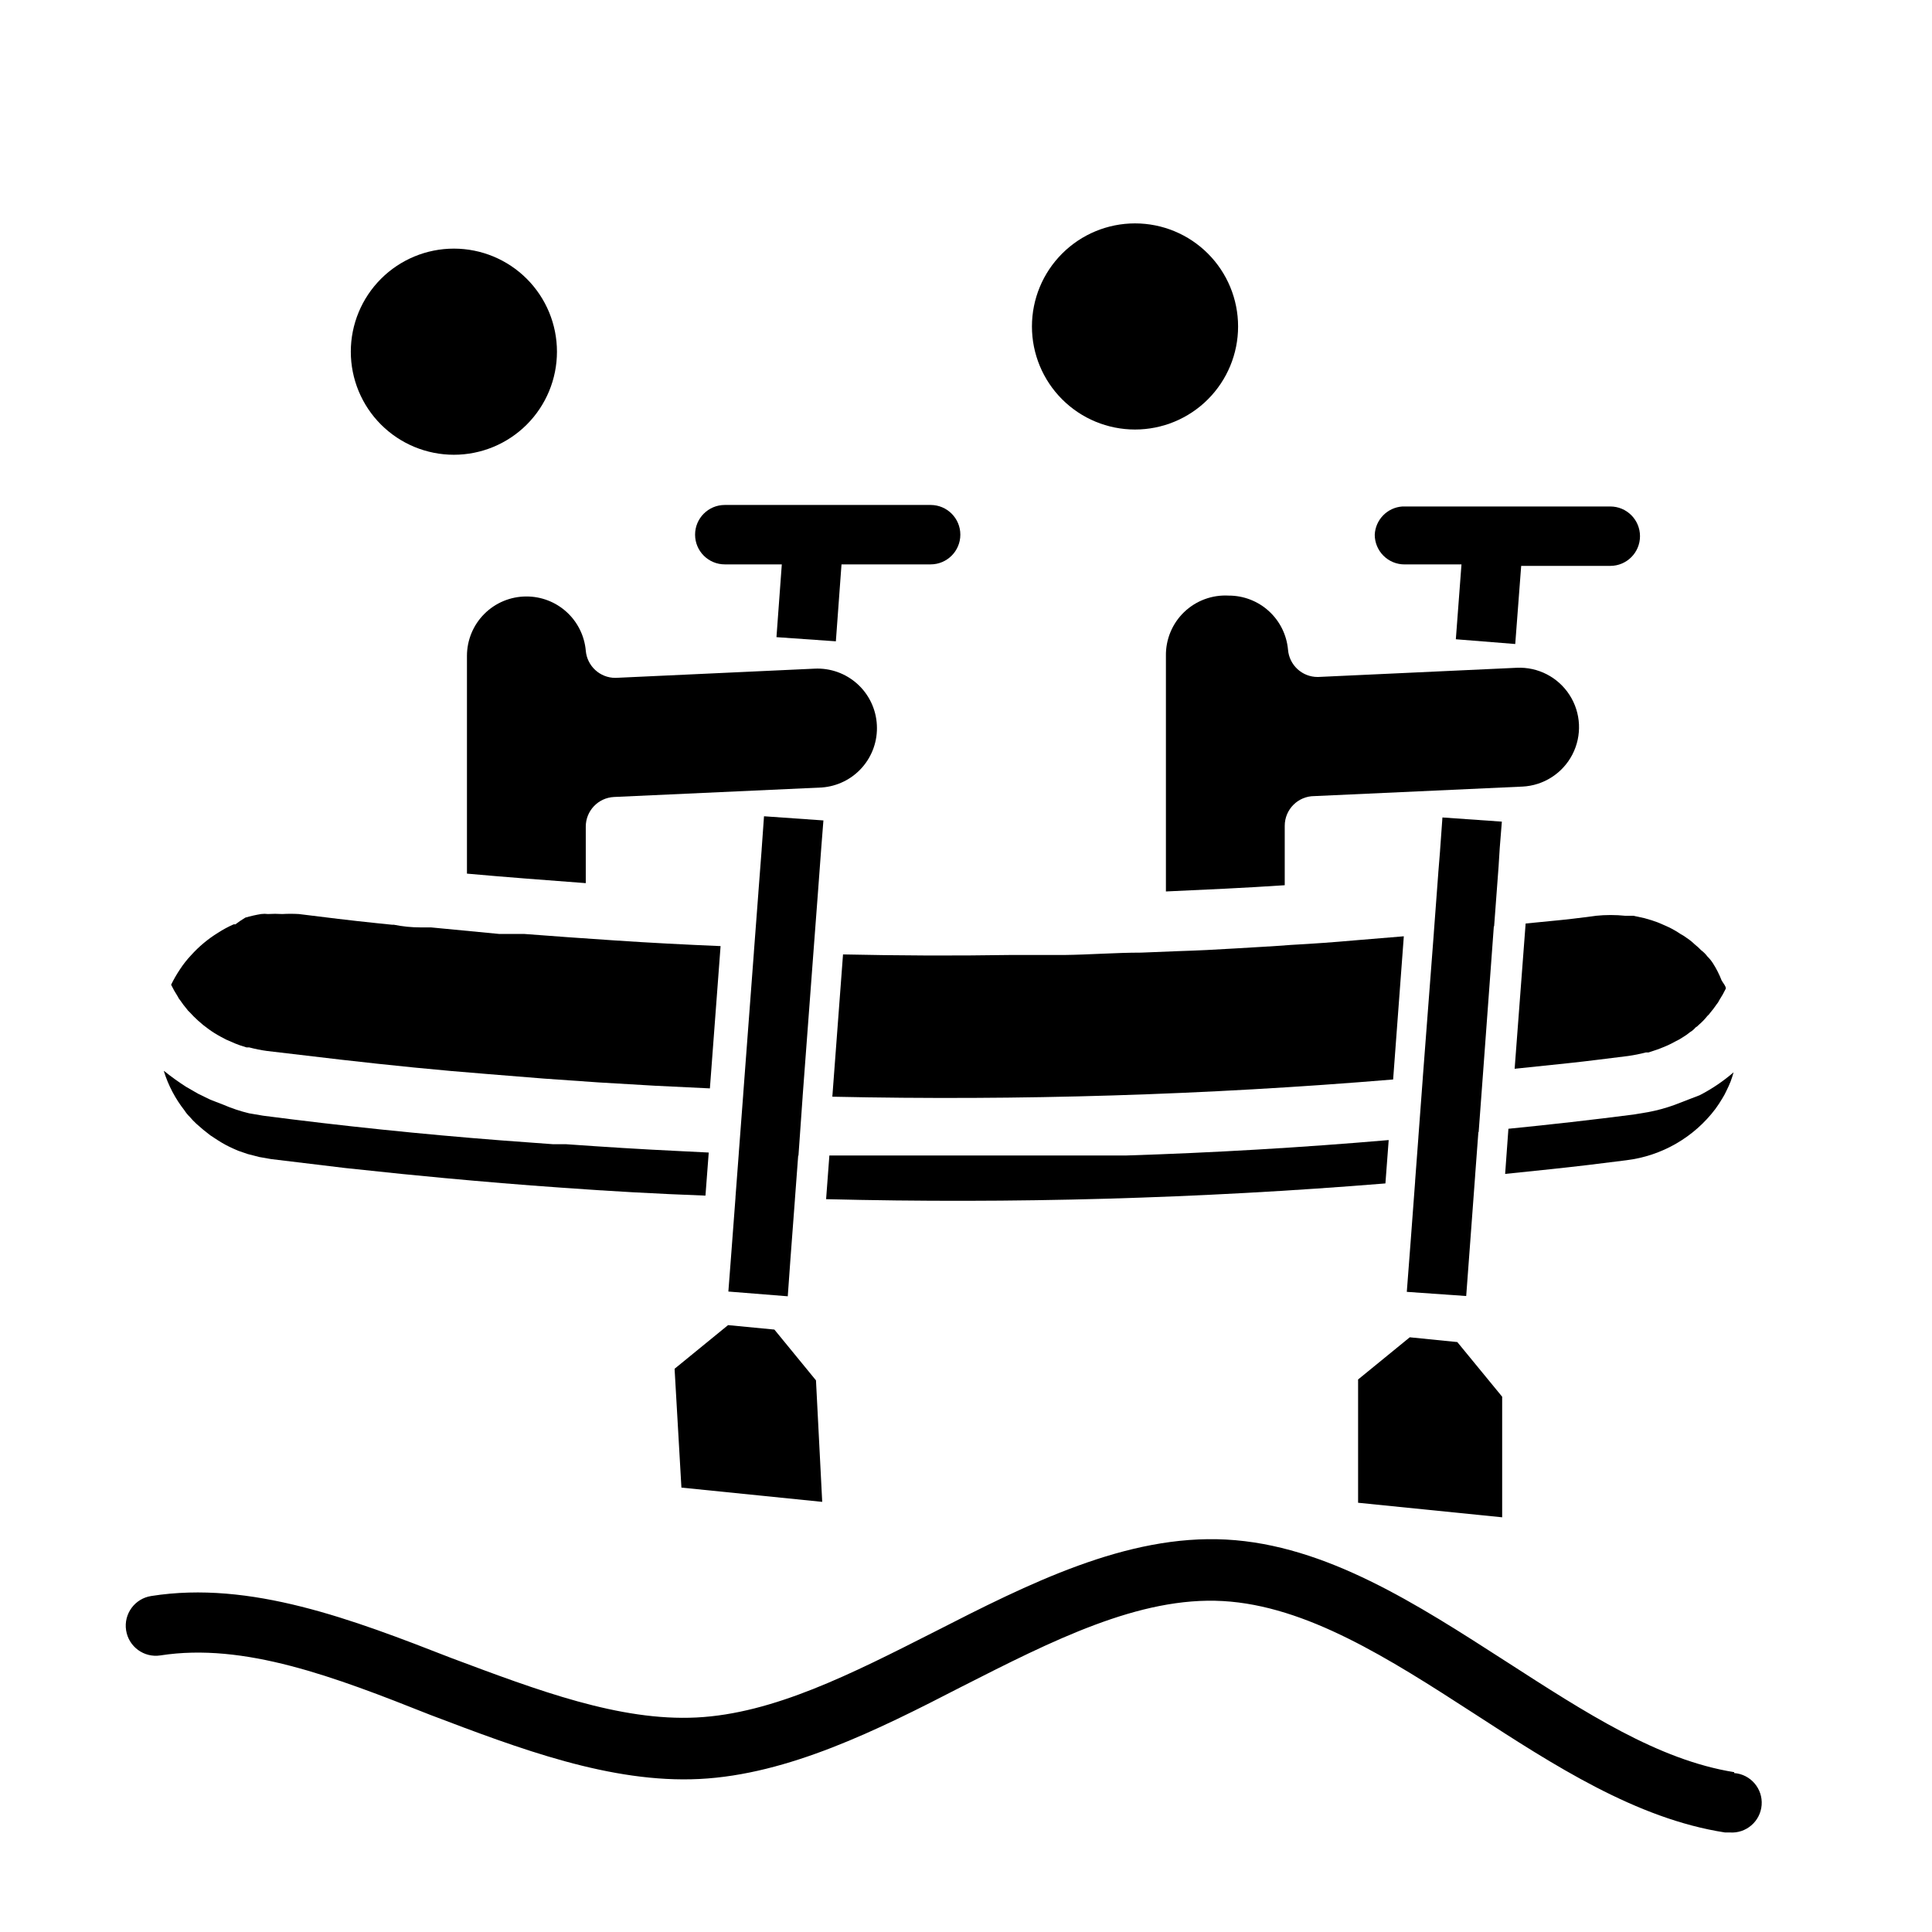 <?xml version="1.0" encoding="UTF-8"?>
<!-- Uploaded to: ICON Repo, www.svgrepo.com, Generator: ICON Repo Mixer Tools -->
<svg fill="#000000" width="800px" height="800px" version="1.1" viewBox="144 144 512 512" xmlns="http://www.w3.org/2000/svg">
 <g>
  <path d="m542.09 546.1v-31.957l-11.887-14.484-12.598-1.262-13.695 11.18v32.668z"/>
  <path d="m597.9 399.21c-0.406-0.629-0.883-1.211-1.418-1.73-0.465-0.633-1.023-1.188-1.652-1.652-0.539-0.566-1.117-1.094-1.734-1.578-0.625-0.613-1.309-1.168-2.047-1.652-0.547-0.41-1.125-0.781-1.73-1.102-1.004-0.68-2.055-1.285-3.148-1.809l-1.418-0.629v-0.004c-0.996-0.461-2.019-0.855-3.07-1.18l-1.891-0.551-2.914-0.629h-2.121c-2.617-0.27-5.254-0.27-7.871 0-4.016 0.551-7.871 1.023-12.203 1.418l-6.375 0.629-2.914 38.496 14.328-1.496c5.273-0.551 10.469-1.258 15.742-1.891 1.594-0.227 3.168-0.539 4.723-0.945h0.707l2.598-0.867 1.18-0.473h0.004c1.191-0.469 2.348-1.023 3.465-1.652 0.629-0.293 1.234-0.637 1.809-1.023 0.668-0.391 1.301-0.84 1.891-1.336 0.57-0.328 1.074-0.754 1.496-1.262 0.324-0.188 0.617-0.426 0.867-0.707 0.836-0.707 1.602-1.5 2.281-2.363 0.277-0.223 0.516-0.488 0.707-0.785 0.621-0.727 1.199-1.492 1.734-2.285 0.289-0.328 0.527-0.699 0.707-1.102 0.641-0.984 1.219-2.012 1.73-3.07 0-0.707-0.707-1.418-1.102-2.125-0.629-1.625-1.418-3.18-2.359-4.644z"/>
  <path d="m349.22 496.35-12.277-1.18-14.172 11.57 1.812 31.488 37.312 3.781-1.652-32.199z"/>
  <path d="m376.38 336.16c-0.203-4.176-2.062-8.102-5.164-10.906-3.102-2.809-7.191-4.266-11.367-4.051l-52.742 2.441c-4.113 0.012-7.543-3.144-7.871-7.242-0.355-3.926-2.172-7.574-5.086-10.227-2.914-2.656-6.719-4.117-10.66-4.102-4.176 0-8.18 1.66-11.133 4.613-2.953 2.949-4.609 6.957-4.609 11.133v57.703c10.469 0.945 21.02 1.73 31.488 2.519v-14.961c-0.008-4.199 3.285-7.66 7.477-7.871l55.105-2.519c4.106-0.305 7.93-2.203 10.652-5.293 2.723-3.09 4.125-7.125 3.91-11.238z"/>
  <path d="m291.6 237.2c0-7.242-2.879-14.191-8-19.312-5.125-5.125-12.07-8-19.316-8s-14.191 2.875-19.316 8c-5.121 5.121-8 12.07-8 19.312 0 7.246 2.879 14.195 8 19.316 5.125 5.125 12.07 8 19.316 8s14.191-2.875 19.316-8c5.121-5.121 8-12.07 8-19.316z"/>
  <path d="m511.15 457.62 0.867-11.492c-23.195 1.996-46.445 3.359-69.746 4.094h-7.871-12.594-25.898-32.117l-0.867 11.57h-0.004c49.449 1.234 98.93-0.16 148.23-4.172z"/>
  <path d="m187.45 427.95c1.172 3.734 3.016 7.231 5.434 10.312 0.402 0.629 0.879 1.211 1.414 1.73 0.539 0.641 1.117 1.246 1.734 1.812l1.812 1.574 1.891 1.496 2.047 1.34-0.004-0.004c1.305 0.84 2.672 1.578 4.094 2.203l1.258 0.551 2.519 0.867 3.07 0.789 3.148 0.551 19.602 2.363 14.957 1.57 11.414 1.102c10.234 0.945 20.469 1.812 30.699 2.519 12.832 0.945 25.586 1.652 38.414 2.125l0.867-11.414-7.871-0.395c-9.996-0.473-19.996-1.102-29.914-1.812h-3.465l-13.855-1.023c-20.992-1.625-41.984-3.805-62.977-6.535l-3.699-0.629 0.004 0.004c-2.344-0.562-4.637-1.324-6.848-2.281l-3.465-1.34-3.227-1.574-3.148-1.812v0.004c-2.047-1.309-4.019-2.727-5.906-4.254z"/>
  <path d="m591.37 435.42-3.465 1.34c-2.328 0.855-4.723 1.516-7.164 1.969l-3.777 0.629c-11.02 1.418-22.121 2.676-33.219 3.777l-0.867 11.965 12.121-1.258c6.691-0.707 13.305-1.496 19.996-2.363 9.395-1.145 17.918-6.062 23.617-13.617 0.629-0.867 1.258-1.812 1.812-2.754 0.414-0.656 0.781-1.34 1.102-2.047 0.395-0.789 0.789-1.652 1.102-2.441 0.316-0.789 0.551-1.652 0.789-2.441h-0.004c-2.742 2.367-5.754 4.402-8.973 6.062z"/>
  <path d="m444.79 203.2c-7.242 0-14.191 2.875-19.312 8-5.125 5.121-8.004 12.07-8.004 19.316 0 7.242 2.879 14.191 8.004 19.312 5.121 5.125 12.07 8 19.312 8 7.246 0 14.195-2.875 19.316-8 5.121-5.121 8-12.07 8-19.312 0-7.246-2.879-14.195-8-19.316-5.121-5.125-12.07-8-19.316-8z"/>
  <path d="m206.35 388.98c-0.152-0.055-0.32-0.055-0.473 0-1.422 0.625-2.789 1.363-4.094 2.207-2.66 1.641-5.074 3.656-7.164 5.981-1.078 1.145-2.055 2.383-2.914 3.699-0.879 1.309-1.668 2.68-2.359 4.094 0.512 1.059 1.09 2.086 1.73 3.07 0.18 0.402 0.418 0.773 0.711 1.102 0.531 0.793 1.109 1.559 1.73 2.285 0.191 0.297 0.43 0.566 0.707 0.785 0.723 0.801 1.484 1.562 2.285 2.285 0.891 0.82 1.84 1.582 2.832 2.281 1.004 0.73 2.055 1.387 3.148 1.969l1.496 0.789 2.363 1.023 1.258 0.473 1.73 0.551h0.707c1.574 0.418 3.148 0.734 4.723 0.945l19.363 2.281c13.066 1.496 26.137 2.832 39.359 3.856l14.641 1.18 14.641 1.023 14.719 0.867 14.641 0.707 2.832-37.707c-9.367-0.395-18.656-0.867-27.945-1.496-9.289-0.629-16.137-1.102-24.168-1.73h-6.613l-18.027-1.73h-2.754c-2.363 0-4.723-0.234-7.086-0.707h-0.473l-3.856-0.395c-6.926-0.707-13.934-1.574-20.859-2.441h0.012c-1.469-0.082-2.938-0.082-4.406 0-1.258-0.078-2.519-0.078-3.777 0-0.602-0.078-1.211-0.078-1.812 0-1.41 0.23-2.801 0.547-4.172 0.945-0.926 0.555-1.816 1.156-2.676 1.809z"/>
  <path d="m367.41 396.93-2.832 37.707h-0.004c49.586 1.074 99.195-0.449 148.62-4.566l2.832-37.945-13.305 1.102c-5.246 0.473-10.758 0.867-16.531 1.18-4.961 0.395-9.996 0.629-14.957 0.945-4.961 0.316-9.918 0.551-14.957 0.707l-9.84 0.395c-6.848 0-13.699 0.551-20.547 0.629h-14.484c-14.641 0.238-29.359 0.16-44-0.152z"/>
  <path d="m452.98 317.82v62.426c10.469-0.473 21.02-0.945 31.488-1.652v-15.746c0-4.348 3.523-7.875 7.871-7.875l55.105-2.519v0.004c5.625-0.27 10.68-3.516 13.262-8.52 2.582-5.008 2.297-11.008-0.75-15.746-3.043-4.738-8.383-7.492-14.008-7.223l-52.742 2.441v-0.004c-4.113 0.016-7.543-3.141-7.871-7.242-0.355-3.926-2.168-7.574-5.086-10.227-2.914-2.652-6.719-4.113-10.66-4.098-4.363-0.242-8.633 1.344-11.781 4.371-3.152 3.031-4.898 7.238-4.828 11.609z"/>
  <path d="m603.57 613.64c-20.152-3.227-39.359-15.742-60.379-29.285-23.617-15.191-47.781-30.938-74.234-32.355-26.449-1.418-52.426 11.73-77.383 24.48-21.883 11.098-42.586 21.648-62.977 22.672-20.387 1.023-42.035-7.164-64.945-15.742-26.211-10.23-53.289-20.621-79.582-16.449-4.348 0.672-7.328 4.742-6.652 9.09 0.672 4.348 4.742 7.328 9.09 6.652 22.199-3.465 46.129 5.668 71.477 15.742 23.617 8.973 47.863 18.184 71.398 17.004 23.539-1.18 47.23-12.988 69.352-24.402 24.168-12.281 47.23-24.008 69.352-22.75 22.121 1.258 43.848 15.113 66.598 29.836 21.098 13.699 42.98 27.867 66.441 31.488h1.262c4.348 0.328 8.137-2.934 8.465-7.281 0.324-4.348-2.934-8.137-7.281-8.461z"/>
  <path d="m391.18 277.82h-55.105c-4.348 0-7.871 3.523-7.871 7.871 0 4.348 3.523 7.875 7.871 7.875h15.113l-1.418 19.285 15.742 1.102 1.496-20.387h23.617c4.348 0 7.875-3.527 7.875-7.875 0-4.348-3.527-7.871-7.875-7.871z"/>
  <path d="m346.47 360.32-0.629 8.816v0.078l-0.867 11.336v0.078l-1.18 15.586v0.078l-2.836 37.707v0.082l-1.18 15.586v0.078l-0.867 11.492v0.156l-1.18 15.668-0.707 9.211 15.742 1.258 0.711-9.918 1.18-15.664v-0.082l0.867-11.57 0.078-0.078 1.102-15.586v-0.078l2.832-37.789 1.184-15.664 0.941-12.672 0.551-7.008z"/>
  <path d="m508.32 285.7c0 2.09 0.832 4.09 2.309 5.566 1.473 1.477 3.477 2.309 5.566 2.309h15.113l-1.496 19.836 15.742 1.258 1.574-20.703h23.617c4.348 0 7.871-3.523 7.871-7.871s-3.523-7.871-7.871-7.871h-55.105c-3.981 0.273-7.129 3.488-7.32 7.477z"/>
  <path d="m544.92 427.23-7.871 0.867z"/>
  <path d="m539.96 389.45 1.18-15.82 0.312-4.961 0.555-6.926-15.746-1.105-0.629 8.738v0.078l-0.473 5.828v0.078l-1.18 15.824v0.078l-2.914 38.18v0.078l-1.18 15.82v0.082l-0.867 11.57v0.156l-1.18 15.824-1.023 13.383 15.742 1.102 1.184-15.902 1.18-15.902v-0.078l0.863-11.57h0.082v-0.078l1.18-15.902 2.832-38.496z"/>
 </g>
</svg>